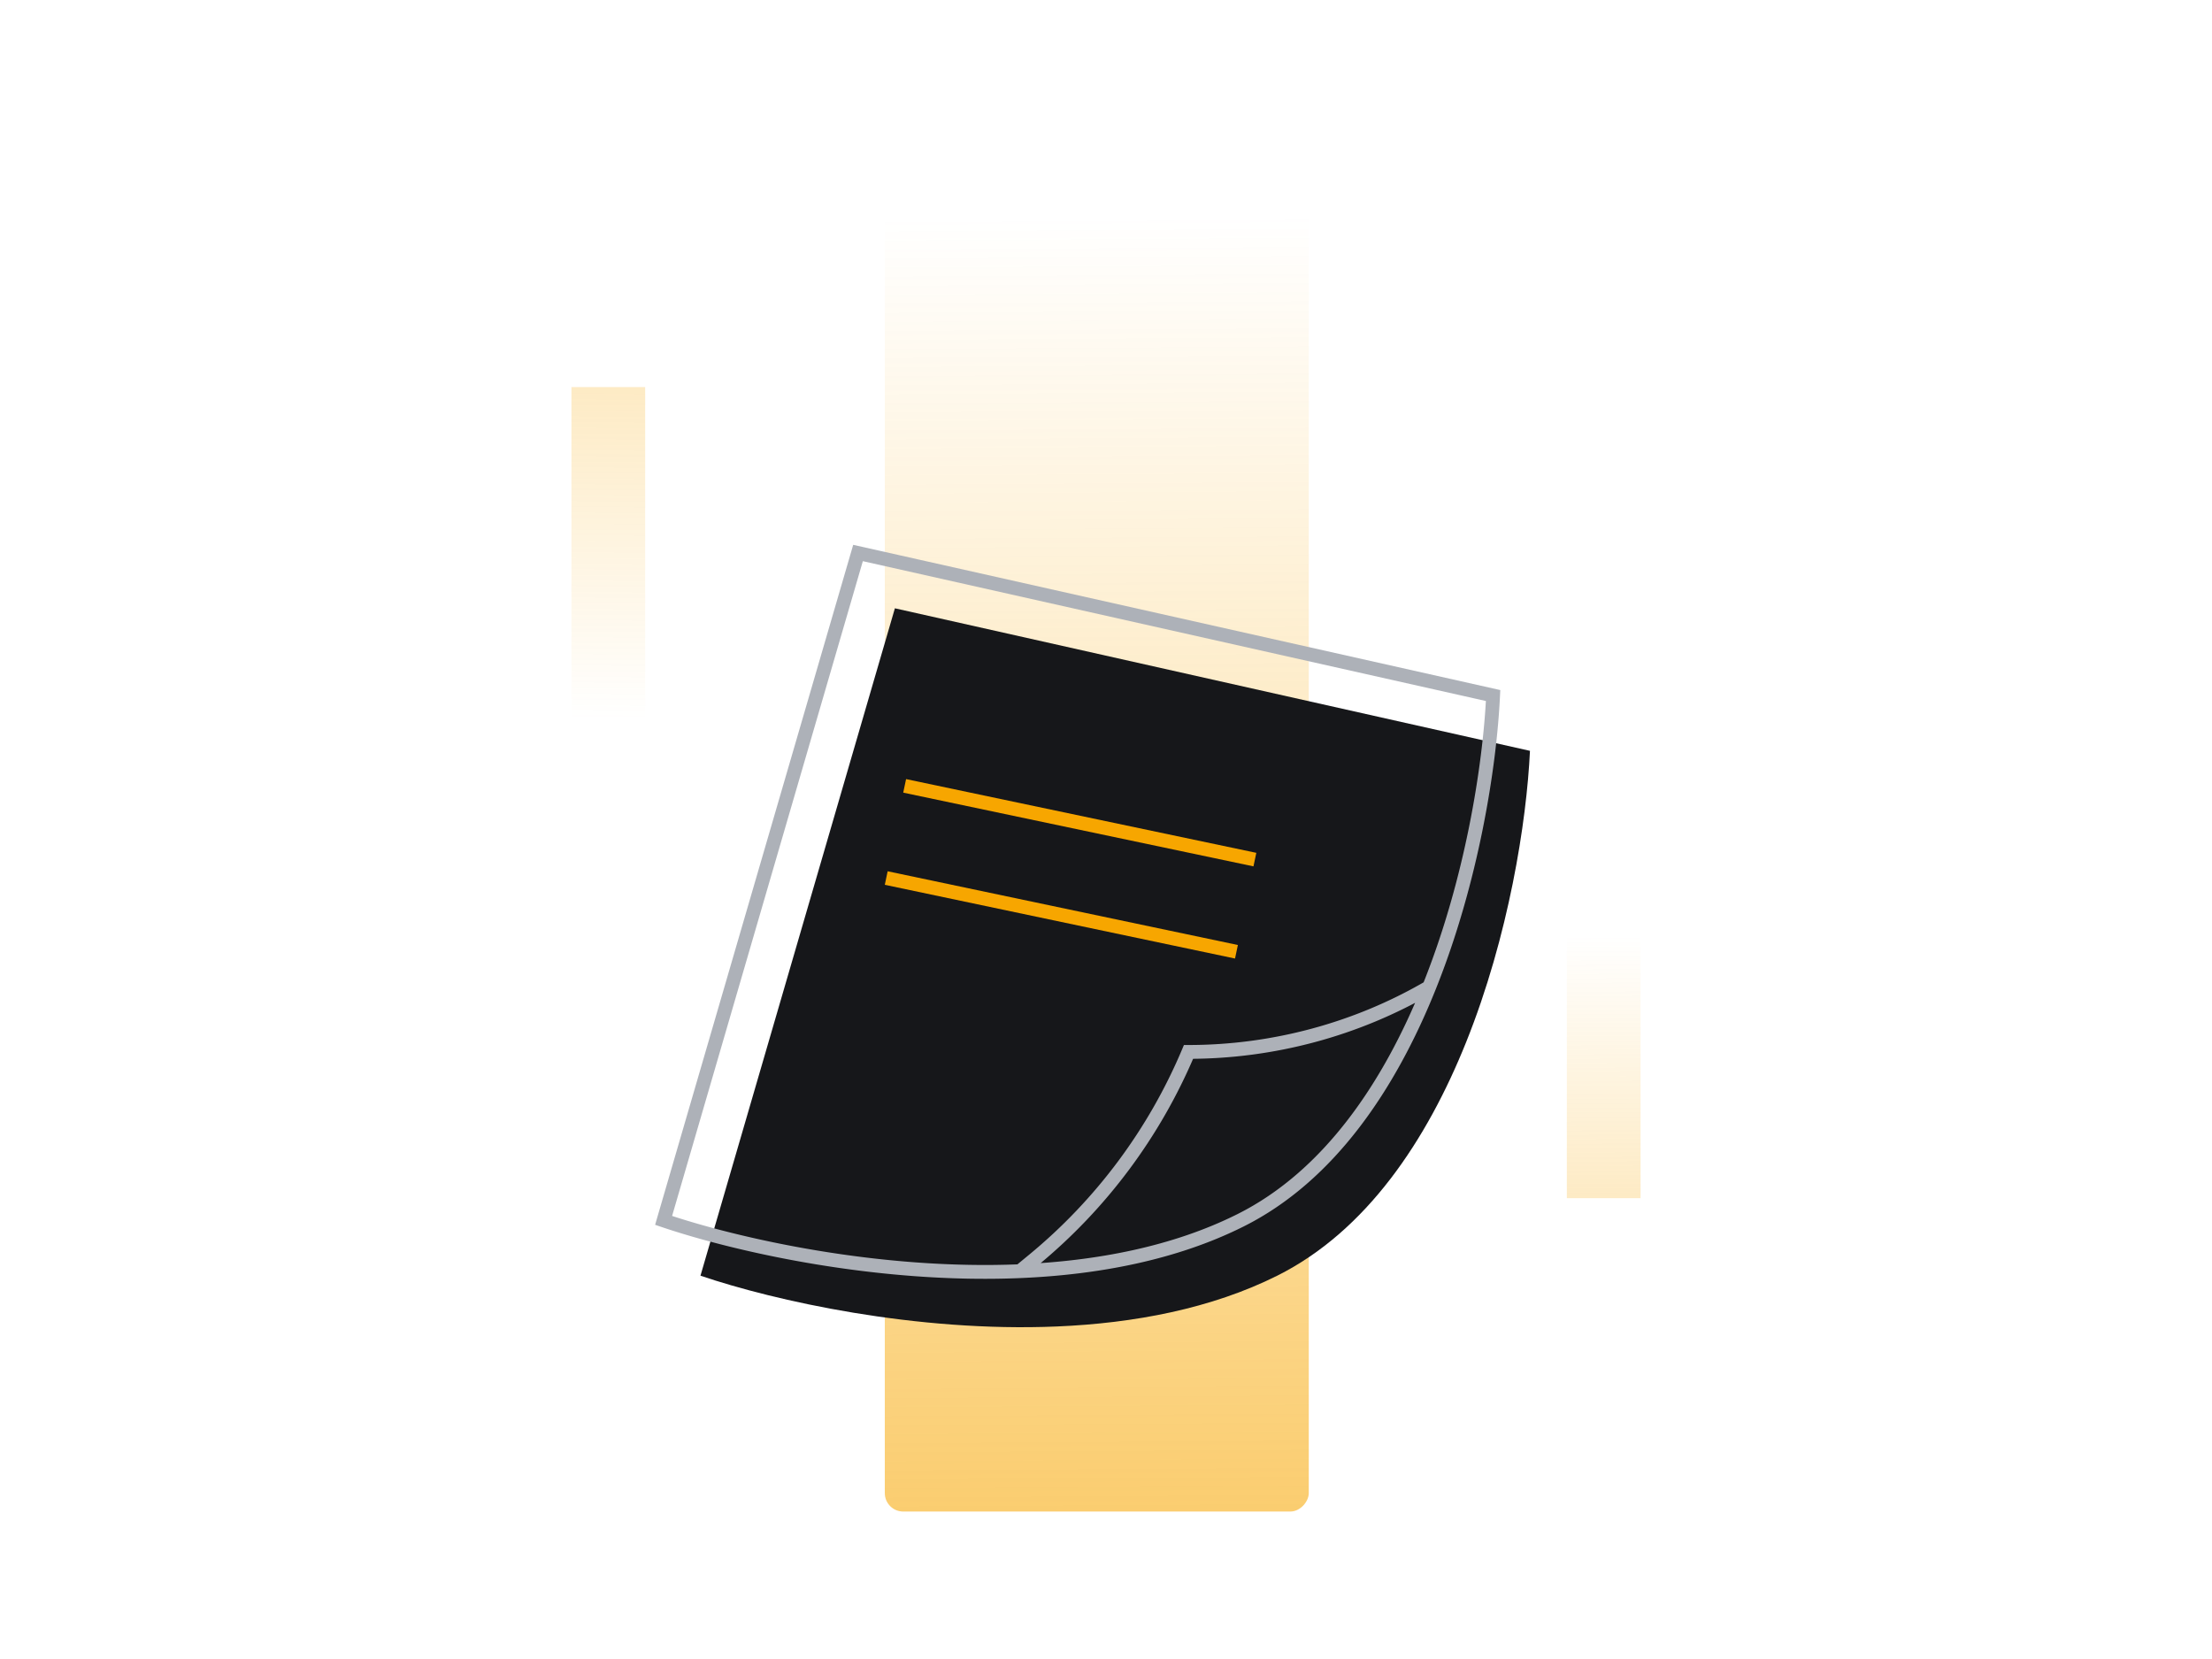 <svg xmlns="http://www.w3.org/2000/svg" width="160" height="120" fill="none"><rect width="30.667" height="98.667" fill="url(#a)" rx="1.333" transform="matrix(-1 0 0 1 94.667 10.667)"/><path fill="url(#b)" d="M46.667 53.333H52v25.333h-5.333z" opacity=".41" transform="rotate(180 46.667 53.333)"/><path fill="url(#c)" d="M0 0h5.333v20H0z" opacity=".41" transform="matrix(-1 0 0 1 118.667 66.667)"/><g filter="url(#d)"><path fill="#16171A" d="M62.063 40 108 50.31c-.244 5.132-1.534 13.398-4.625 21.091-2.838 7.063-7.195 13.642-13.656 16.873-4.774 2.386-10.354 3.437-15.938 3.673-10.206.432-20.428-1.856-25.781-3.673L62.063 40Z"/></g><path stroke="#ADB1B8" d="M73.781 91.947c5.584-.236 11.164-1.287 15.938-3.673 6.461-3.23 10.818-9.81 13.656-16.873M73.781 91.947C63.575 92.379 53.353 90.09 48 88.274L62.063 40 108 50.31c-.244 5.132-1.534 13.398-4.625 21.091M73.781 91.947l.982-.809a39.238 39.238 0 0 0 11.206-15.05c6.09 0 12.146-1.617 17.406-4.687"/><path stroke="#F7A600" d="m65.436 56.844 25.334 5.333M64.103 63.511l25.333 5.333"/><defs><linearGradient id="a" x1="10.44" x2="11.743" y1="211.14" y2="4.978" gradientUnits="userSpaceOnUse"><stop offset=".191" stop-color="#F7A600"/><stop offset="1" stop-color="#F7A600" stop-opacity="0"/></linearGradient><linearGradient id="b" x1="48.482" x2="48.976" y1="107.545" y2="54.614" gradientUnits="userSpaceOnUse"><stop offset=".191" stop-color="#F7A600"/><stop offset="1" stop-color="#F7A600" stop-opacity="0"/></linearGradient><linearGradient id="c" x1="1.816" x2="2.124" y1="42.799" y2="1.01" gradientUnits="userSpaceOnUse"><stop offset=".191" stop-color="#F7A600"/><stop offset="1" stop-color="#F7A600" stop-opacity="0"/></linearGradient><filter id="d" width="61.133" height="53.091" x="47.386" y="39.409" color-interpolation-filters="sRGB" filterUnits="userSpaceOnUse"><feFlood flood-opacity="0" result="BackgroundImageFix"/><feBlend in="SourceGraphic" in2="BackgroundImageFix" result="shape"/><feColorMatrix in="SourceAlpha" result="hardAlpha" values="0 0 0 0 0 0 0 0 0 0 0 0 0 0 0 0 0 0 127 0"/><feOffset dx="2.667" dy="4"/><feComposite in2="hardAlpha" k2="-1" k3="1" operator="arithmetic"/><feColorMatrix values="0 0 0 0 1 0 0 0 0 0.672 0 0 0 0 0 0 0 0 0.12 0"/><feBlend in2="shape" result="effect1_innerShadow_27622_725"/></filter></defs></svg>